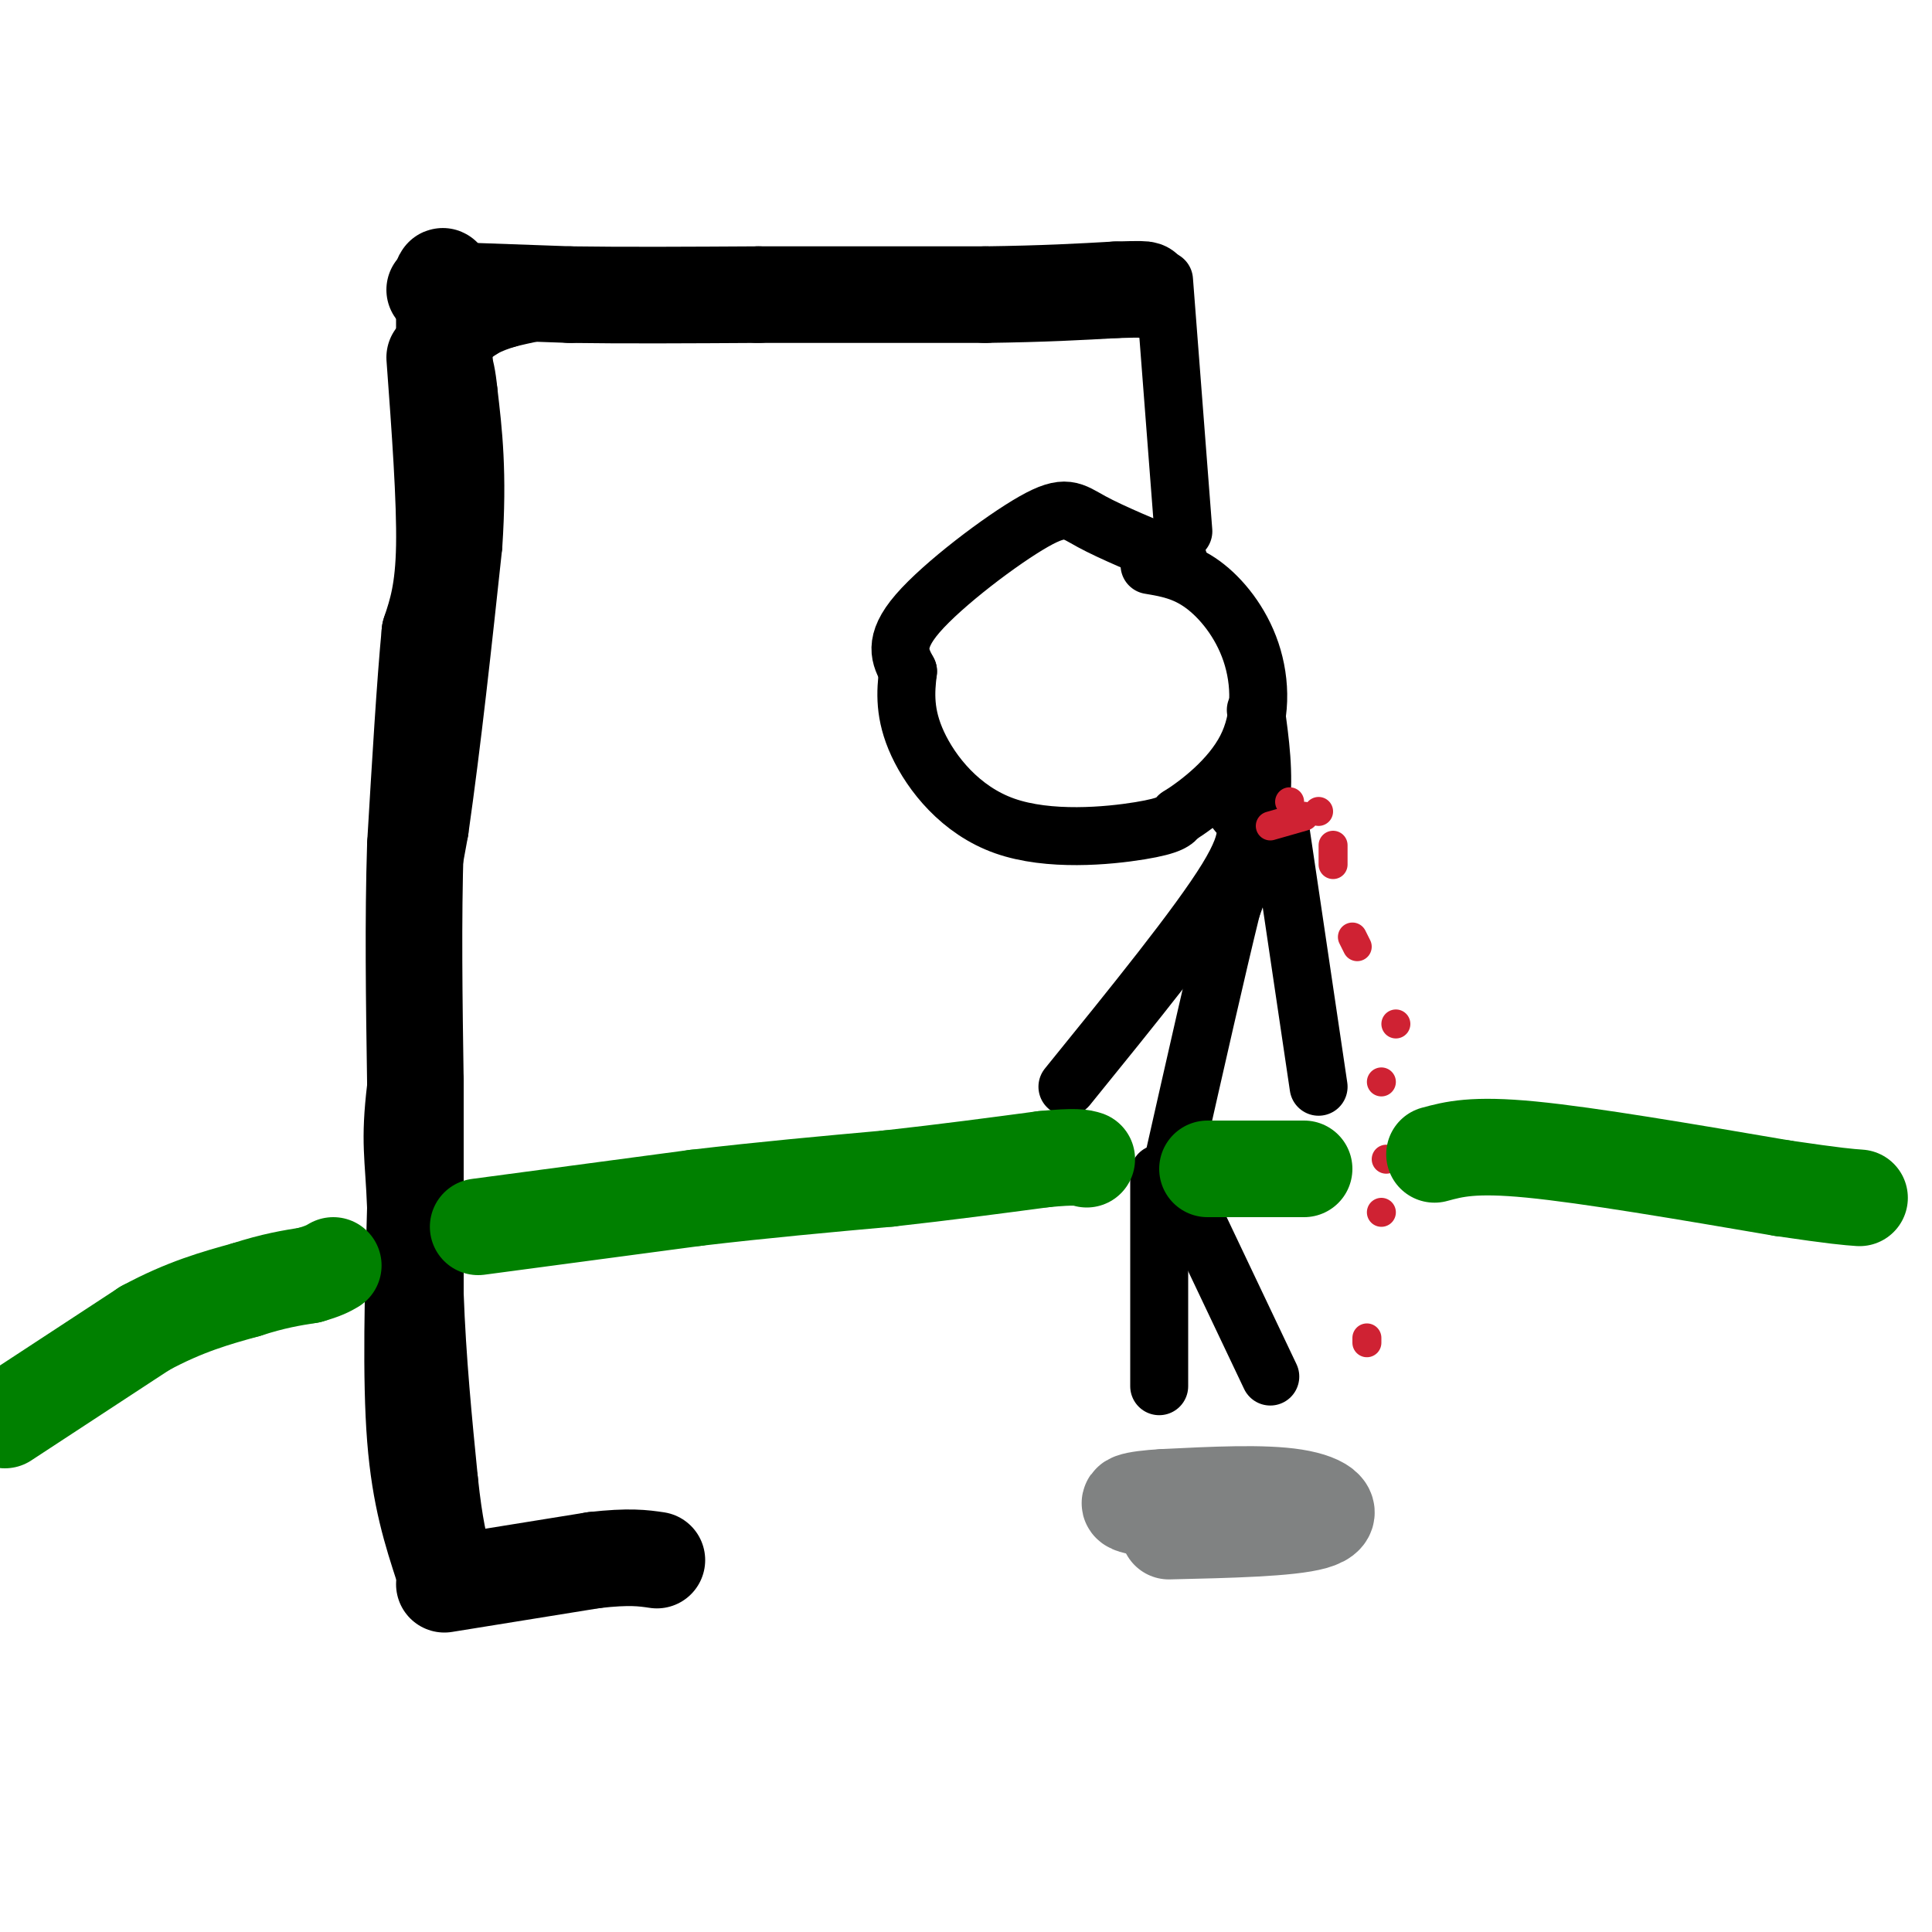 <svg viewBox='0 0 400 400' version='1.1' xmlns='http://www.w3.org/2000/svg' xmlns:xlink='http://www.w3.org/1999/xlink'><g fill='none' stroke='#000000' stroke-width='12' stroke-linecap='round' stroke-linejoin='round'><path d='M88,326c-2.500,-7.667 -5.000,-15.333 -6,-28c-1.000,-12.667 -0.500,-30.333 0,-48'/><path d='M82,250c-0.400,-10.667 -1.400,-13.333 0,-25c1.400,-11.667 5.200,-32.333 9,-53'/><path d='M91,172c2.667,-18.667 4.833,-38.833 7,-59'/><path d='M98,113c1.000,-15.167 0.000,-23.583 -1,-32'/><path d='M97,81c-0.667,-6.833 -1.833,-7.917 -3,-9'/><path d='M94,72c0.000,0.000 6.000,-4.000 6,-4'/><path d='M100,68c1.833,-1.000 3.417,-1.500 5,-2'/><path d='M105,66c3.167,-0.833 8.583,-1.917 14,-3'/><path d='M119,63c11.333,-1.000 32.667,-2.000 54,-3'/><path d='M173,60c17.333,-0.833 33.667,-1.417 50,-2'/><path d='M223,58c11.167,-0.333 14.083,-0.167 17,0'/><path d='M241,58c0.000,0.000 4.000,52.000 4,52'/><path d='M244,116c-6.952,-2.887 -13.905,-5.774 -18,-8c-4.095,-2.226 -5.333,-3.792 -12,0c-6.667,3.792 -18.762,12.940 -24,19c-5.238,6.060 -3.619,9.030 -2,12'/><path d='M188,139c-0.526,4.249 -0.842,8.871 2,15c2.842,6.129 8.842,13.766 18,17c9.158,3.234 21.474,2.067 28,1c6.526,-1.067 7.263,-2.033 8,-3'/><path d='M244,169c4.223,-2.633 10.781,-7.716 14,-14c3.219,-6.284 3.097,-13.769 1,-20c-2.097,-6.231 -6.171,-11.209 -10,-14c-3.829,-2.791 -7.415,-3.396 -11,-4'/><path d='M260,147c0.917,6.583 1.833,13.167 1,20c-0.833,6.833 -3.417,13.917 -6,21'/><path d='M255,188c-3.000,12.167 -7.500,32.083 -12,52'/><path d='M240,243c0.000,0.000 0.000,44.000 0,44'/><path d='M244,245c0.000,0.000 19.000,40.000 19,40'/><path d='M265,171c0.000,0.000 8.000,54.000 8,54'/><path d='M256,168c1.917,2.250 3.833,4.500 -2,14c-5.833,9.500 -19.417,26.250 -33,43'/></g>
<g fill='none' stroke='#cf2233' stroke-width='6' stroke-linecap='round' stroke-linejoin='round'><path d='M267,166c0.000,0.000 0.000,0.000 0,0'/><path d='M273,168c0.000,0.000 0.000,0.000 0,0'/><path d='M276,175c0.000,0.000 0.000,4.000 0,4'/><path d='M281,196c0.000,0.000 -1.000,-2.000 -1,-2'/><path d='M286,224c0.000,0.000 0.000,0.000 0,0'/><path d='M286,251c0.000,0.000 0.000,0.000 0,0'/><path d='M289,212c0.000,0.000 0.000,0.000 0,0'/><path d='M287,240c0.000,0.000 0.000,0.000 0,0'/><path d='M283,277c0.000,0.000 0.000,1.000 0,1'/><path d='M263,171c0.000,0.000 7.000,-2.000 7,-2'/></g>
<g fill='none' stroke='#000000' stroke-width='20' stroke-linecap='round' stroke-linejoin='round'><path d='M90,74c1.083,14.750 2.167,29.500 2,39c-0.167,9.500 -1.583,13.750 -3,18'/><path d='M89,131c-1.000,10.333 -2.000,27.167 -3,44'/><path d='M86,175c-0.500,15.500 -0.250,32.250 0,49'/><path d='M86,224c0.000,15.500 0.000,29.750 0,44'/><path d='M86,268c0.500,13.833 1.750,26.417 3,39'/><path d='M89,307c1.000,9.333 2.000,13.167 3,17'/><path d='M92,89c0.000,0.000 0.000,-29.000 0,-29'/><path d='M92,60c-0.167,-4.833 -0.583,-2.417 -1,0'/><path d='M90,60c0.000,0.000 28.000,1.000 28,1'/><path d='M118,61c11.167,0.167 25.083,0.083 39,0'/><path d='M157,61c14.333,0.000 30.667,0.000 47,0'/><path d='M204,61c12.333,-0.167 19.667,-0.583 27,-1'/><path d='M231,60c5.500,-0.167 5.750,-0.083 6,0'/><path d='M92,328c0.000,0.000 31.000,-5.000 31,-5'/><path d='M123,323c7.333,-0.833 10.167,-0.417 13,0'/></g>
<g fill='none' stroke='#008000' stroke-width='20' stroke-linecap='round' stroke-linejoin='round'><path d='M1,294c0.000,0.000 29.000,-19.000 29,-19'/><path d='M30,275c8.333,-4.500 14.667,-6.250 21,-8'/><path d='M51,267c5.667,-1.833 9.333,-2.417 13,-3'/><path d='M64,264c3.000,-0.833 4.000,-1.417 5,-2'/><path d='M99,254c0.000,0.000 45.000,-6.000 45,-6'/><path d='M144,248c14.167,-1.667 27.083,-2.833 40,-4'/><path d='M184,244c12.000,-1.333 22.000,-2.667 32,-4'/><path d='M216,240c6.833,-0.667 7.917,-0.333 9,0'/><path d='M250,242c0.000,0.000 20.000,0.000 20,0'/><path d='M297,239c4.000,-1.083 8.000,-2.167 20,-1c12.000,1.167 32.000,4.583 52,8'/><path d='M369,246c11.333,1.667 13.667,1.833 16,2'/></g>
<g fill='none' stroke='#808282' stroke-width='20' stroke-linecap='round' stroke-linejoin='round'><path d='M242,317c12.511,-0.289 25.022,-0.578 30,-2c4.978,-1.422 2.422,-3.978 -4,-5c-6.422,-1.022 -16.711,-0.511 -27,0'/><path d='M241,310c-6.511,0.356 -9.289,1.244 -5,2c4.289,0.756 15.644,1.378 27,2'/></g>
</svg>